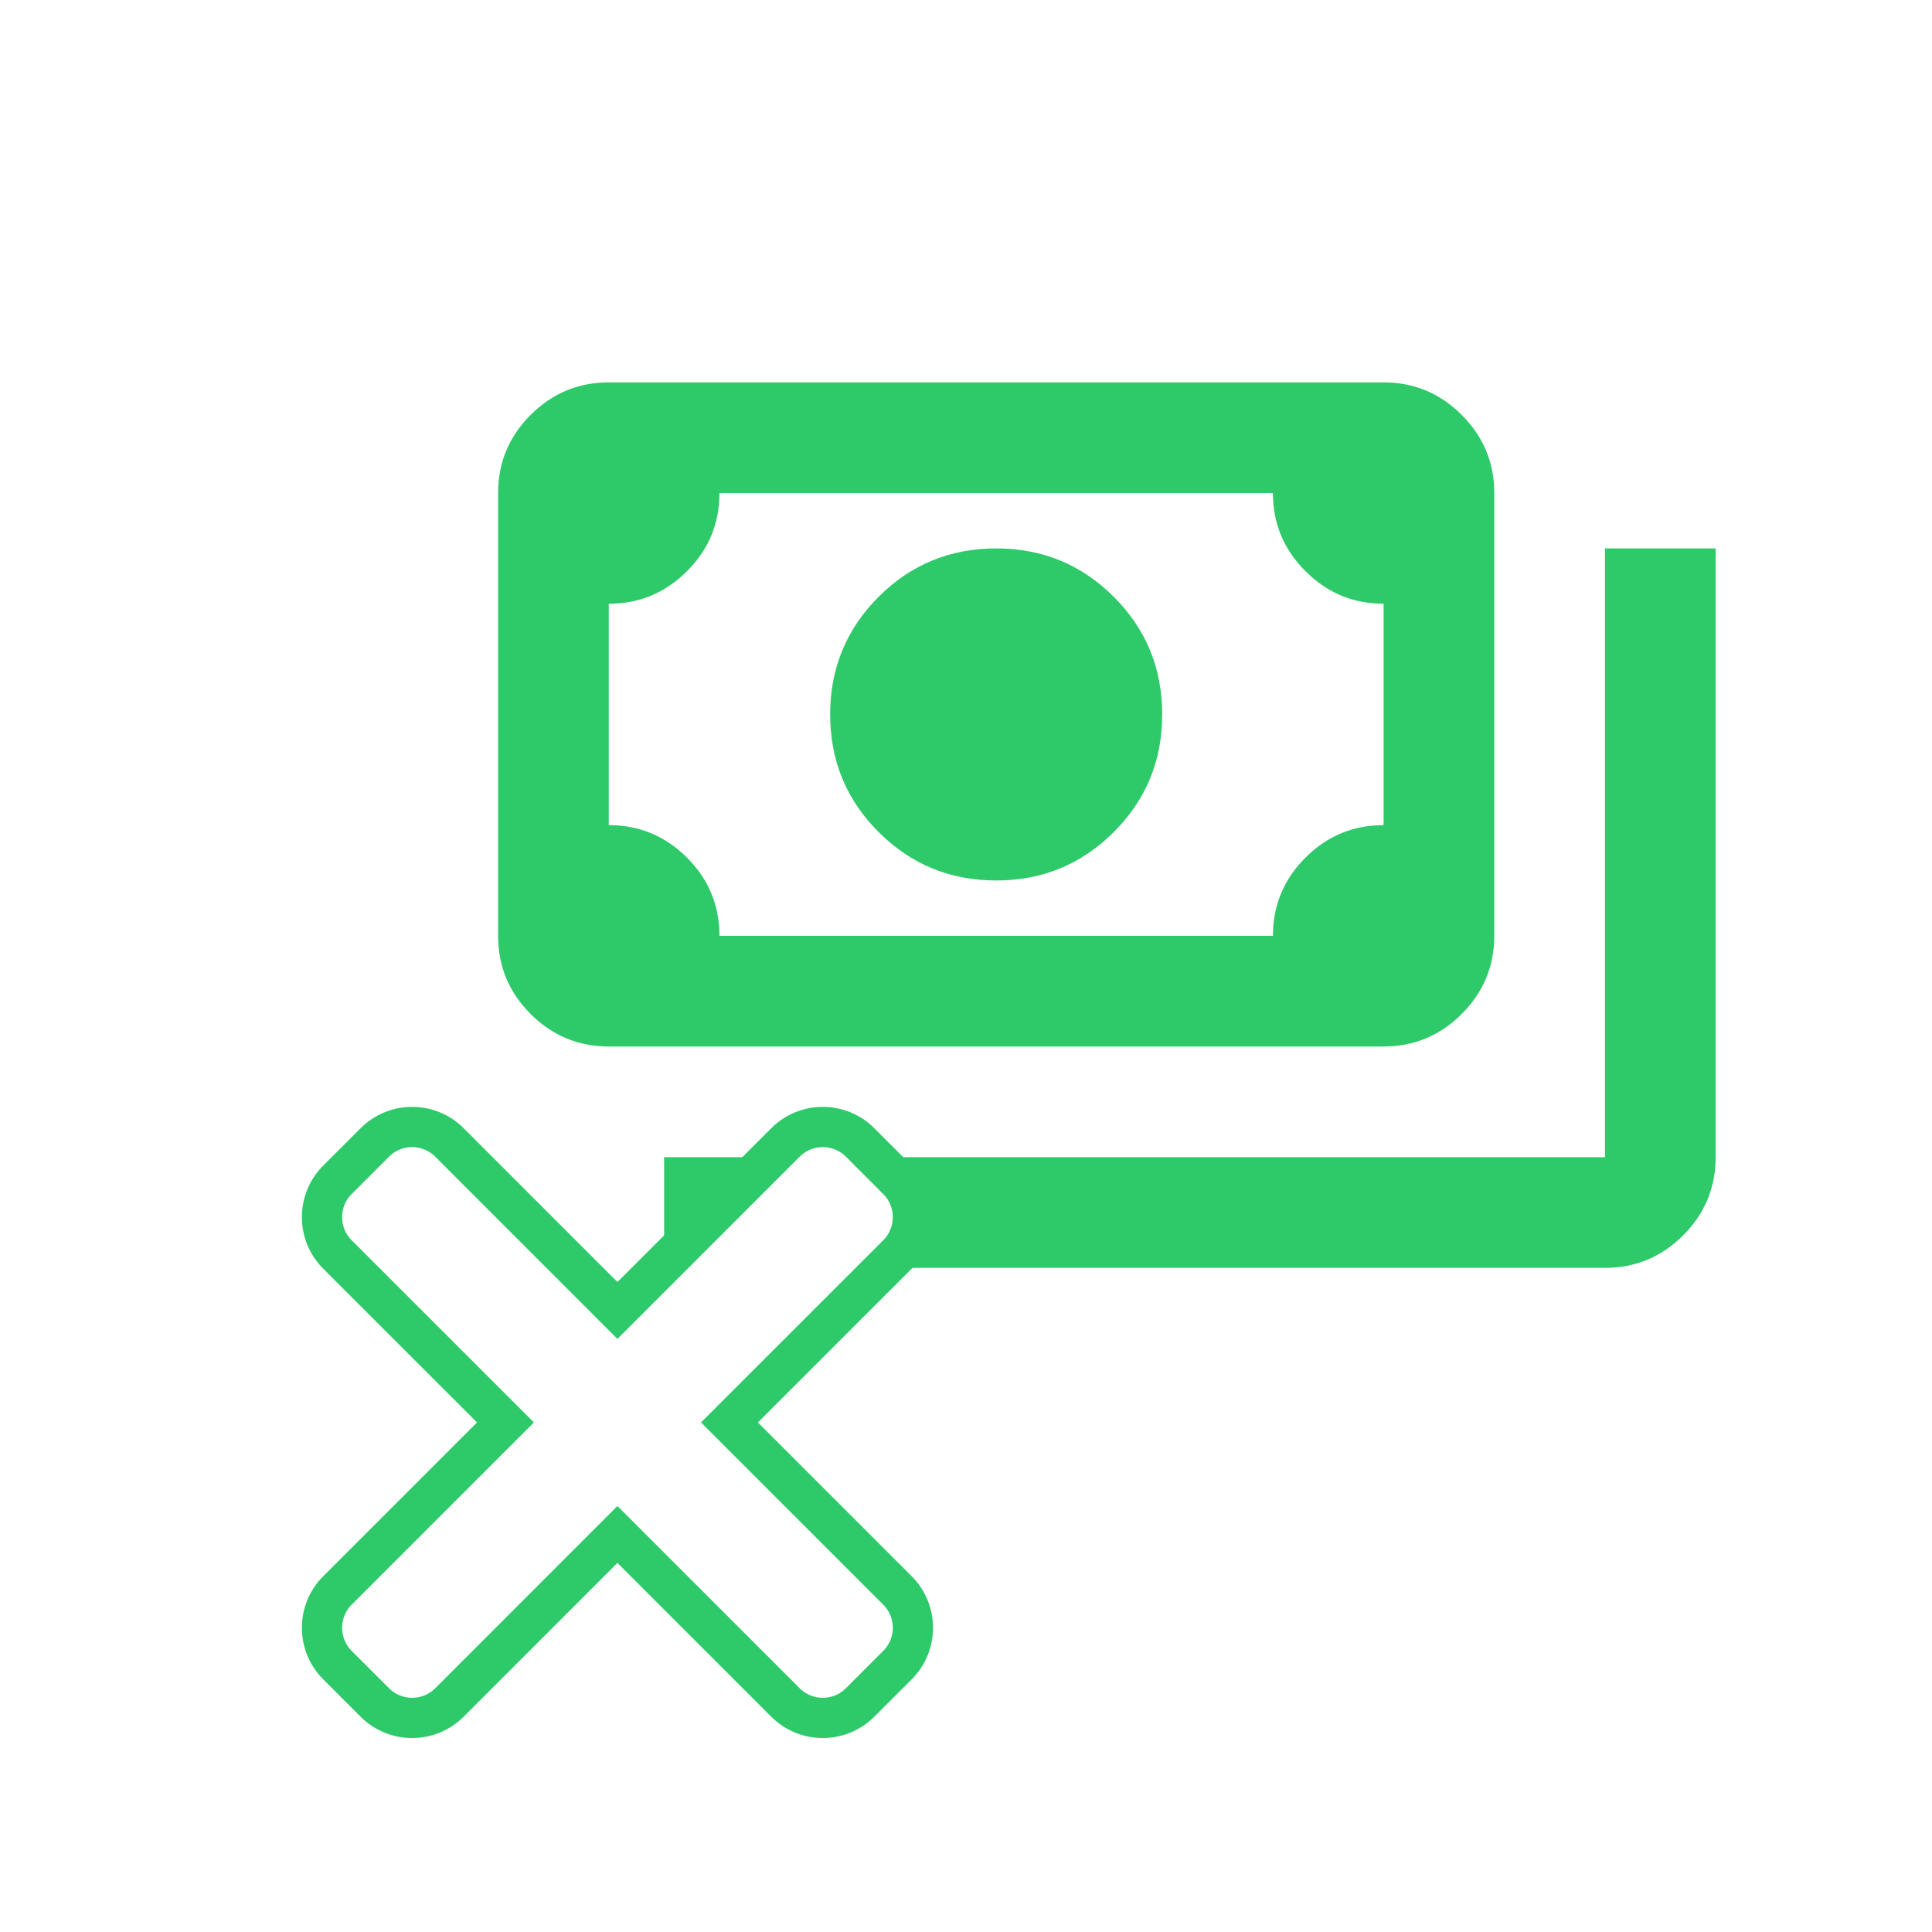 <svg width="48" height="48" viewBox="0 0 48 48" fill="none" xmlns="http://www.w3.org/2000/svg">
<rect width="48" height="48" fill="white"/>
<mask id="mask0_793_313" style="mask-type:alpha" maskUnits="userSpaceOnUse" x="11" y="4" width="33" height="33">
<rect width="33" height="33" transform="matrix(-1 0 0 1 44 4)" fill="#D9D9D9"/>
</mask>
<g mask="url(#mask0_793_313)">
<path d="M24.75 21.875C25.896 21.875 26.87 21.474 27.672 20.672C28.474 19.87 28.875 18.896 28.875 17.75C28.875 16.604 28.474 15.63 27.672 14.828C26.87 14.026 25.896 13.625 24.75 13.625C23.604 13.625 22.63 14.026 21.828 14.828C21.026 15.63 20.625 16.604 20.625 17.75C20.625 18.896 21.026 19.87 21.828 20.672C22.63 21.474 23.604 21.875 24.75 21.875ZM34.375 26C35.131 26 35.778 25.73 36.316 25.192C36.855 24.653 37.125 24.006 37.125 23.25V12.25C37.125 11.494 36.855 10.847 36.316 10.309C35.778 9.77 35.131 9.5 34.375 9.5H15.125C14.369 9.5 13.721 9.77 13.182 10.309C12.644 10.847 12.375 11.494 12.375 12.25V23.25C12.375 24.006 12.644 24.653 13.182 25.192C13.721 25.73 14.369 26 15.125 26H34.375ZM31.625 23.25H17.875C17.875 22.494 17.606 21.846 17.068 21.307C16.529 20.769 15.881 20.5 15.125 20.5V15C15.881 15 16.529 14.73 17.068 14.191C17.606 13.653 17.875 13.006 17.875 12.25H31.625C31.625 13.006 31.895 13.653 32.434 14.191C32.972 14.73 33.619 15 34.375 15V20.5C33.619 20.5 32.972 20.769 32.434 21.307C31.895 21.846 31.625 22.494 31.625 23.25ZM16.5 31.5H39.875C40.631 31.5 41.278 31.231 41.816 30.693C42.355 30.154 42.625 29.506 42.625 28.75V13.625H39.875V28.75H16.5V31.5Z" fill="#2ECA6A"/>
</g>
<path d="M18.123 35.34L22.297 31.167C22.809 30.655 22.809 29.824 22.297 29.312L21.369 28.384C20.857 27.872 20.026 27.872 19.514 28.384L15.34 32.558L11.167 28.384C10.655 27.872 9.824 27.872 9.312 28.384L8.384 29.312C7.872 29.824 7.872 30.654 8.384 31.167L12.558 35.34L8.384 39.514C7.872 40.026 7.872 40.856 8.384 41.369L9.312 42.297C9.824 42.809 10.655 42.809 11.167 42.297L15.34 38.123L19.514 42.297C20.026 42.809 20.857 42.809 21.369 42.297L22.297 41.369C22.809 40.857 22.809 40.026 22.297 39.514L18.123 35.34Z" fill="white" stroke="#2ECA6A"/>
</svg>
